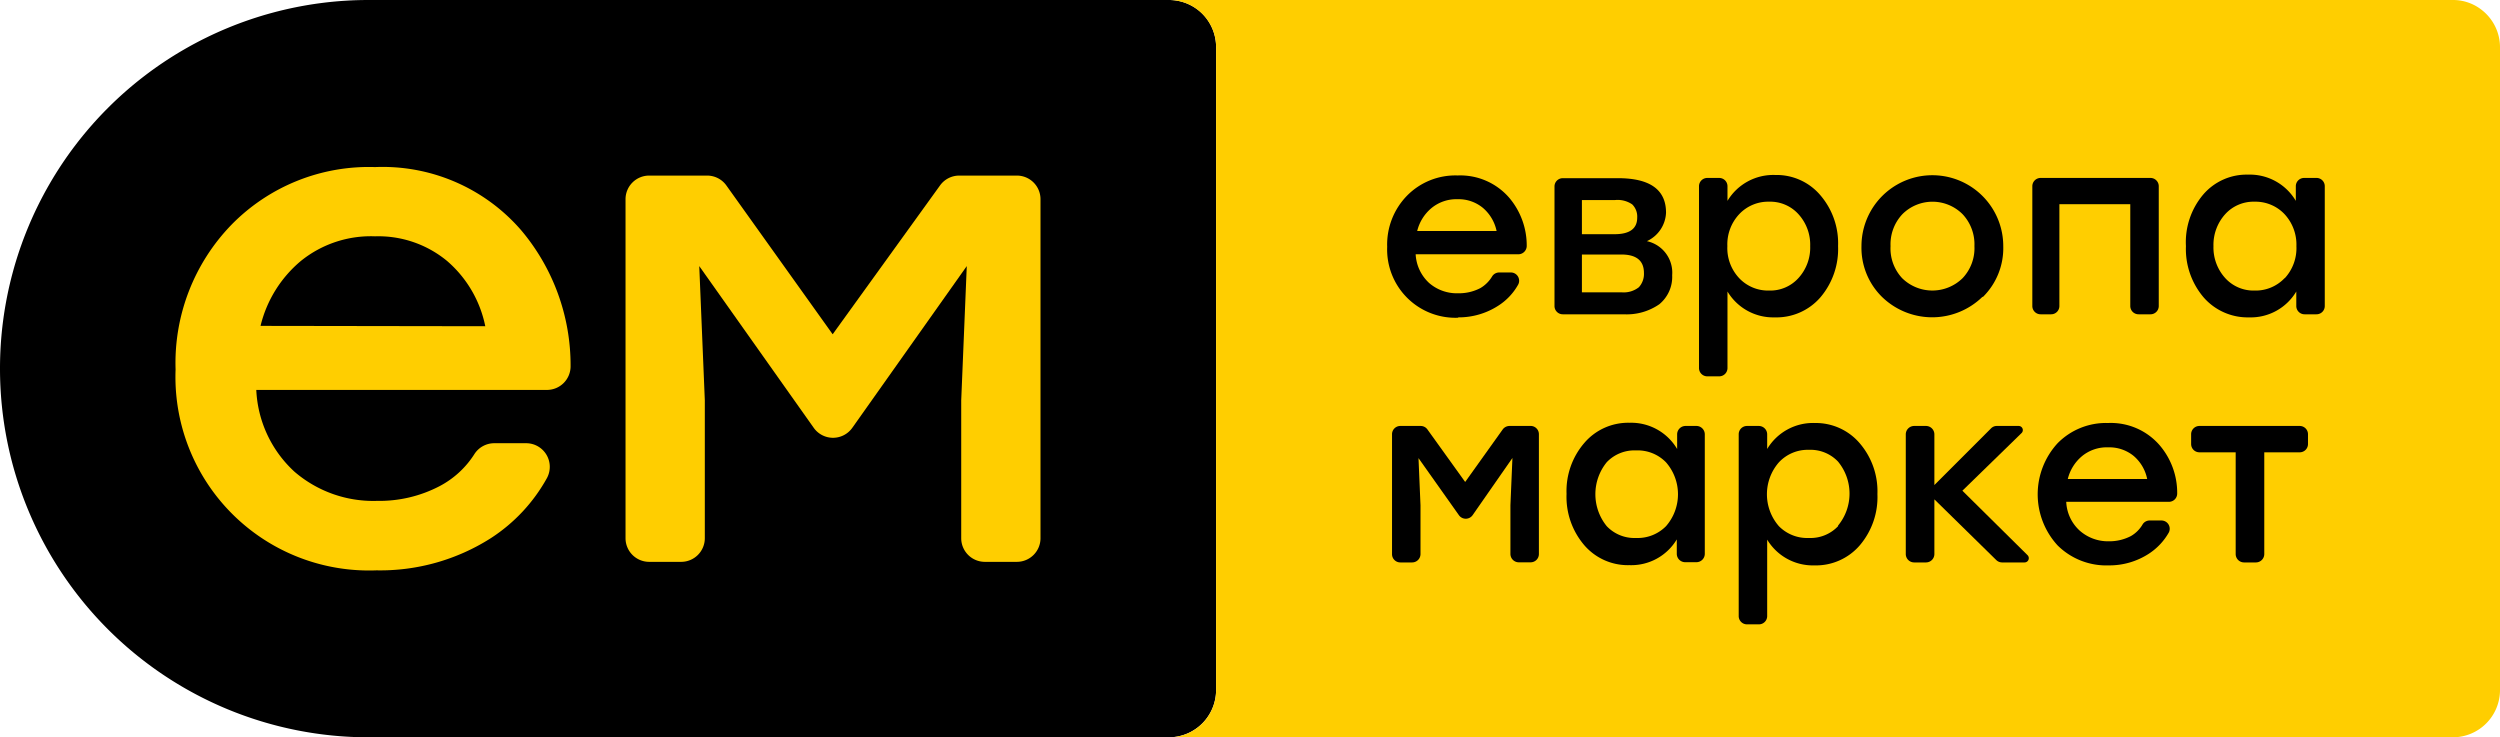 <svg xmlns="http://www.w3.org/2000/svg" viewBox="0 0 211.58 62.4"><title>Ресурс 1</title><g id="bdede89b-ddd0-473d-a051-8e9611fa1692" data-name="Слой 2"><g id="eb599942-4da0-4b15-b6e9-32cac87d0874" data-name="Слой 1"><path d="M101.59,1a4,4,0,0,0-2.67-1H31.2A31.19,31.19,0,0,0,0,31.2H0A31.2,31.2,0,0,0,31.2,62.4H98.92a4,4,0,0,0,4-4V4A4,4,0,0,0,101.59,1Z"/><path d="M210.07.87A3.92,3.92,0,0,0,207.58,0H98.92a4,4,0,0,1,4,4V58.4a4,4,0,0,1-4,4H207.58a4,4,0,0,0,4-4V4A4,4,0,0,0,210.07.87Z" style="fill:#ffce00"/><path d="M31.74,14.14A16.27,16.27,0,0,0,19.61,19a16.79,16.79,0,0,0-4.75,12.27,16.38,16.38,0,0,0,17,17,17.43,17.43,0,0,0,9.69-2.73,14.29,14.29,0,0,0,4.75-5.1,2,2,0,0,0-1.77-2.93h-2.7a2,2,0,0,0-1.68.92,7.76,7.76,0,0,1-2.94,2.71,11,11,0,0,1-5.29,1.25,10.22,10.22,0,0,1-7-2.47A10,10,0,0,1,21.69,33h24.6a2,2,0,0,0,2-2,17.72,17.72,0,0,0-4.17-11.5A15.5,15.5,0,0,0,31.74,14.14ZM22.05,27.58a10.33,10.33,0,0,1,3.42-5.5A9.42,9.42,0,0,1,31.74,20a9.13,9.13,0,0,1,6.09,2.08,9.86,9.86,0,0,1,3.24,5.53Z" style="fill:#ffce00"/><path d="M86.06,14.86H81.18a2,2,0,0,0-1.62.83l-9.09,12.6-9-12.6a2,2,0,0,0-1.62-.83H54.94a2,2,0,0,0-2,2V45.55a2,2,0,0,0,2,2h2.71a2,2,0,0,0,2-2V33.88l-.47-11.36,9.69,13.69a2,2,0,0,0,3.26,0l9.69-13.69-.47,11.36V45.55a2,2,0,0,0,2,2h2.71a2,2,0,0,0,2-2V16.86A2,2,0,0,0,86.06,14.86Z" style="fill:#ffce00"/><path d="M123.4,26.86a6.17,6.17,0,0,0,3.42-1,5,5,0,0,0,1.68-1.8.7.7,0,0,0-.62-1h-1a.7.7,0,0,0-.59.32,2.83,2.83,0,0,1-1,1,3.91,3.91,0,0,1-1.87.44,3.58,3.58,0,0,1-2.47-.87,3.54,3.54,0,0,1-1.14-2.43h8.69a.71.71,0,0,0,.71-.71,6.25,6.25,0,0,0-1.47-4.06,5.48,5.48,0,0,0-4.38-1.9,5.73,5.73,0,0,0-4.28,1.71,5.92,5.92,0,0,0-1.68,4.33,5.78,5.78,0,0,0,6,6Zm-2.25-9.25a3.31,3.31,0,0,1,2.21-.75,3.23,3.23,0,0,1,2.15.74,3.52,3.52,0,0,1,1.15,1.95h-6.72A3.65,3.65,0,0,1,121.15,17.61Z"/><path d="M140.43,25.75a3,3,0,0,0,1.09-2.46,2.73,2.73,0,0,0-2.14-2.88A2.78,2.78,0,0,0,141,18q0-2.92-4.07-2.92h-4.67a.7.7,0,0,0-.7.7V25.9a.7.7,0,0,0,.7.7h5.17A4.85,4.85,0,0,0,140.43,25.75Zm-6.55-8.82h2.81a2.18,2.18,0,0,1,1.45.37,1.45,1.45,0,0,1,.42,1.12c0,.93-.64,1.4-1.91,1.4h-2.77Zm0,7.81v-3.2h3.34c1.27,0,1.91.52,1.91,1.56a1.67,1.67,0,0,1-.43,1.21,2.07,2.07,0,0,1-1.46.43Z"/><path d="M154.06,25.17a6.31,6.31,0,0,0,1.5-4.34,6.24,6.24,0,0,0-1.51-4.32,4.85,4.85,0,0,0-3.8-1.7A4.52,4.52,0,0,0,146.2,17V15.76a.7.7,0,0,0-.71-.7h-1a.7.7,0,0,0-.7.7V31.15a.7.7,0,0,0,.7.7h1a.7.7,0,0,0,.71-.7V24.67a4.51,4.51,0,0,0,4,2.19A4.92,4.92,0,0,0,154.06,25.17Zm-6.87-1.63a3.71,3.71,0,0,1-1-2.71,3.74,3.74,0,0,1,1-2.7,3.36,3.36,0,0,1,2.54-1.06,3.21,3.21,0,0,1,2.47,1.05,3.83,3.83,0,0,1,1,2.71,3.82,3.82,0,0,1-1,2.71,3.21,3.21,0,0,1-2.47,1.05A3.36,3.36,0,0,1,147.19,23.54Z"/><path d="M167.82,25.13a5.81,5.81,0,0,0,1.72-4.3,6,6,0,1,0-12,0,5.83,5.83,0,0,0,1.73,4.29,6.09,6.09,0,0,0,8.51,0ZM160,20.83a3.72,3.72,0,0,1,1-2.7,3.6,3.6,0,0,1,5.1,0,3.72,3.72,0,0,1,1,2.7,3.69,3.69,0,0,1-1,2.71,3.65,3.65,0,0,1-5.12,0A3.69,3.69,0,0,1,160,20.83Z"/><path d="M173.58,26.6a.7.7,0,0,0,.71-.7V17.28h6V25.9a.7.7,0,0,0,.71.7h1a.7.7,0,0,0,.7-.7V15.76a.7.7,0,0,0-.7-.7h-9.3a.7.7,0,0,0-.7.7V25.9a.7.7,0,0,0,.7.7Z"/><path d="M196,15.06h-1a.7.7,0,0,0-.7.7V17a4.52,4.52,0,0,0-4.05-2.22,4.83,4.83,0,0,0-3.8,1.7A6.24,6.24,0,0,0,185,20.83a6.31,6.31,0,0,0,1.5,4.34,4.94,4.94,0,0,0,3.84,1.69,4.49,4.49,0,0,0,4-2.19V25.9a.7.7,0,0,0,.7.7h1a.7.7,0,0,0,.71-.7V15.76A.7.7,0,0,0,196,15.06Zm-2.65,8.48a3.37,3.37,0,0,1-2.54,1.05,3.23,3.23,0,0,1-2.48-1.05,3.85,3.85,0,0,1-1-2.71,3.87,3.87,0,0,1,1-2.71,3.23,3.23,0,0,1,2.48-1.05,3.38,3.38,0,0,1,2.54,1.06,3.78,3.78,0,0,1,1,2.7A3.76,3.76,0,0,1,193.37,23.54Z"/><path d="M129.48,36.05h-1.73a.72.72,0,0,0-.57.29L124,40.79l-3.19-4.44a.7.7,0,0,0-.57-.3h-1.73a.7.7,0,0,0-.7.71V46.89a.7.7,0,0,0,.7.71h1a.71.71,0,0,0,.71-.71V42.77l-.17-4,3.42,4.83a.71.71,0,0,0,1.16,0L128,38.76l-.17,4v4.12a.71.71,0,0,0,.71.71h1a.7.7,0,0,0,.7-.71V36.76A.7.7,0,0,0,129.48,36.05Z"/><path d="M143.6,36.05h-.95a.71.71,0,0,0-.71.71V38a4.52,4.52,0,0,0-4.05-2.22,4.88,4.88,0,0,0-3.8,1.7,6.24,6.24,0,0,0-1.51,4.32,6.29,6.29,0,0,0,1.5,4.34,4.87,4.87,0,0,0,3.83,1.69,4.49,4.49,0,0,0,4-2.18v1.22a.71.71,0,0,0,.71.71h.95a.71.71,0,0,0,.71-.71V36.76A.71.71,0,0,0,143.6,36.05ZM141,44.53a3.37,3.37,0,0,1-2.54,1,3.23,3.23,0,0,1-2.48-1,4.29,4.29,0,0,1,0-5.41,3.23,3.23,0,0,1,2.48-1A3.34,3.34,0,0,1,141,39.13a4.11,4.11,0,0,1,0,5.4Z"/><path d="M153.61,35.8A4.52,4.52,0,0,0,149.56,38V36.76a.71.71,0,0,0-.71-.71h-1a.7.7,0,0,0-.7.71V52.14a.7.7,0,0,0,.7.7h1a.7.7,0,0,0,.71-.7V45.67a4.52,4.52,0,0,0,4,2.18,4.89,4.89,0,0,0,3.83-1.69,6.29,6.29,0,0,0,1.5-4.34,6.24,6.24,0,0,0-1.51-4.32A4.88,4.88,0,0,0,153.61,35.8Zm1.95,8.73a3.21,3.21,0,0,1-2.47,1,3.36,3.36,0,0,1-2.54-1,4.11,4.11,0,0,1,0-5.4,3.33,3.33,0,0,1,2.54-1.06,3.21,3.21,0,0,1,2.47,1,4.26,4.26,0,0,1,0,5.41Z"/><path d="M166.08,41.53l5-4.87a.35.35,0,0,0-.24-.61H169a.67.67,0,0,0-.5.21l-4.79,4.79V36.76a.71.71,0,0,0-.71-.71h-1a.71.71,0,0,0-.71.71V46.89a.71.71,0,0,0,.71.71h1a.71.71,0,0,0,.71-.71V42.26l5.23,5.13a.71.71,0,0,0,.49.21h1.92a.36.36,0,0,0,.25-.61Z"/><path d="M178.42,35.8a5.75,5.75,0,0,0-4.28,1.71,6.39,6.39,0,0,0,0,8.65,5.85,5.85,0,0,0,4.32,1.69,6.13,6.13,0,0,0,3.42-1,5.19,5.19,0,0,0,1.68-1.8.7.7,0,0,0-.63-1h-1a.7.7,0,0,0-.59.32,2.72,2.72,0,0,1-1,1,3.94,3.94,0,0,1-1.87.44A3.61,3.61,0,0,1,176,44.9a3.49,3.49,0,0,1-1.13-2.43h8.69a.7.7,0,0,0,.7-.71,6.19,6.19,0,0,0-1.47-4.06A5.45,5.45,0,0,0,178.42,35.8ZM175,40.54a3.65,3.65,0,0,1,1.21-1.94,3.3,3.3,0,0,1,2.21-.74,3.25,3.25,0,0,1,2.16.73,3.45,3.45,0,0,1,1.14,1.95Z"/><path d="M194.64,36.05h-8.5a.7.7,0,0,0-.7.71v.81a.7.7,0,0,0,.7.71h3.07v8.61a.71.71,0,0,0,.71.71h1a.71.71,0,0,0,.71-.71V38.28h3a.7.7,0,0,0,.7-.71v-.81A.7.7,0,0,0,194.64,36.05Z"/></g></g></svg>